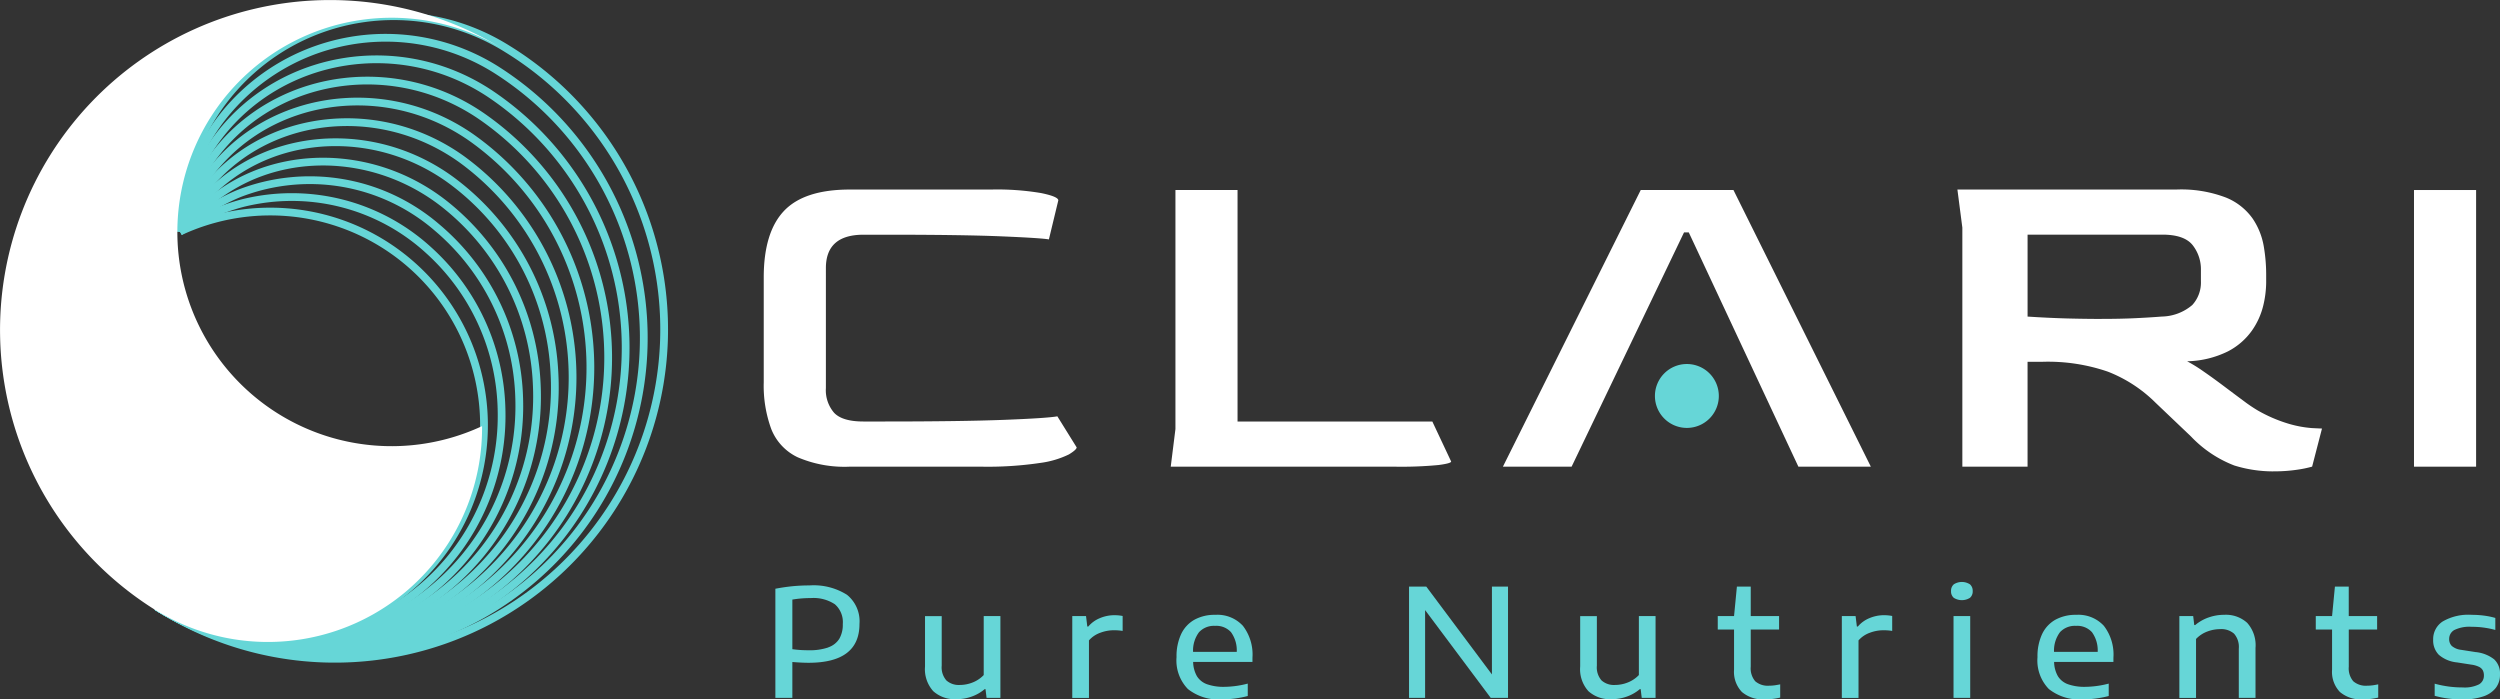 <svg xmlns="http://www.w3.org/2000/svg" xmlns:xlink="http://www.w3.org/1999/xlink" width="322.226" height="90.144" viewBox="0 0 322.226 90.144">
  <rect x="0" y="0" width="322.226" height="90.144" fill="#333333" stroke="none"/>
  <defs>
    <clipPath id="clip-path">
      <rect id="Rectangle_2" data-name="Rectangle 2" width="322.226" height="90.144" fill="none"/>
    </clipPath>
  </defs>
  <g id="Logo" transform="translate(0 0)">
    <g id="Group_1" data-name="Group 1" transform="translate(0 0)" clip-path="url(#clip-path)">
      <path id="Path_1" data-name="Path 1" d="M146.547,69.334a15.288,15.288,0,0,1-6.731-1.213,6.775,6.775,0,0,1-3.4-3.638,16.235,16.235,0,0,1-.97-6V44.956q0-5.821,2.607-8.581t8.491-2.76H164.8a33.967,33.967,0,0,1,6.4.455q2.213.455,2.214.94L172.2,40.043q-1.031-.182-6.095-.394T151.4,39.437h-3.092q-4.852,0-4.851,4.305V59.207a4.452,4.452,0,0,0,1.061,3.184q1.06,1.123,3.79,1.122h2.486q10.065,0,15.615-.213t6.883-.454l2.486,4q0,.3-1,.91a11.952,11.952,0,0,1-3.669,1.092,46.07,46.07,0,0,1-7.7.485Z" transform="translate(-37.008 -9.185)" fill="#fff"/>
      <path id="Path_2" data-name="Path 2" d="M207.626,69.357l.606-4.851V33.7h8.005V63.536h25.106l2.425,5.154q0,.243-1.637.455a50.4,50.4,0,0,1-5.64.212Z" transform="translate(-56.729 -9.207)" fill="#fff"/>
      <path id="Path_3" data-name="Path 3" d="M296.251,33.7H284.3L266.535,69.357h8.854l14.493-30.2h.607l14.13,30.2h9.339Z" transform="translate(-72.825 -9.207)" fill="#fff"/>
      <path id="Path_4" data-name="Path 4" d="M387.829,69.941a16.851,16.851,0,0,1-5-.758,15.224,15.224,0,0,1-5.572-3.73l-4.584-4.366a17.933,17.933,0,0,0-6.145-4,23.71,23.71,0,0,0-8.373-1.273h-1.974V69.334h-8.405V38.527l-.637-4.912h28.208a16.149,16.149,0,0,1,6.4,1.031,7.79,7.79,0,0,1,3.438,2.7,9.1,9.1,0,0,1,1.433,3.547,21.55,21.55,0,0,1,.318,3.579v1.152a13.208,13.208,0,0,1-.382,2.972,9.477,9.477,0,0,1-1.464,3.214A8.692,8.692,0,0,1,382,54.477a12.462,12.462,0,0,1-5.252,1.273,20.135,20.135,0,0,1,2.1,1.3q1.273.88,2.643,1.911t2.515,1.879a19.6,19.6,0,0,0,1.784,1.213,18.779,18.779,0,0,0,4.075,1.759,14.512,14.512,0,0,0,2.929.546q1.147.061,1.337.06l-1.273,4.912a14.85,14.85,0,0,1-1.91.395,20.219,20.219,0,0,1-3.121.212m-22.1-19.649q2.419,0,4.33-.091t3.438-.212a6.222,6.222,0,0,0,3.916-1.486,4.289,4.289,0,0,0,1.114-3.063v-1.4a5.033,5.033,0,0,0-1.082-3.274q-1.083-1.333-3.885-1.334H356.183V49.989q2.8.182,5.158.243t4.393.06" transform="translate(-94.848 -9.185)" fill="#fff"/>
      <rect id="Rectangle_1" data-name="Rectangle 1" width="8.005" height="35.658" transform="translate(311.141 24.492)" fill="#fff"/>
      <path id="Path_5" data-name="Path 5" d="M301.731,68.674a4.118,4.118,0,1,1-4.118-4.118,4.118,4.118,0,0,1,4.118,4.118" transform="translate(-80.191 -17.638)" fill="#66d6d7"/>
      <path id="Path_6" data-name="Path 6" d="M27.809,78.953l.053.034a42.445,42.445,0,1,0,45.123-71.9A27.547,27.547,0,0,0,30.791,30.628" transform="translate(-7.598 -0.783)" fill="none" stroke="#66d6d7" stroke-width="1"/>
      <path id="Path_7" data-name="Path 7" d="M30.793,31.679a26.229,26.229,0,0,1,4.634-13.607,26.732,26.732,0,0,1,36.42-7.066,40.928,40.928,0,0,1-43.989,69.03l-.042-.028" transform="translate(-7.6 -1.834)" fill="none" stroke="#66d6d7" stroke-width="1"/>
      <path id="Path_8" data-name="Path 8" d="M30.795,32.72a25.1,25.1,0,0,1,5.058-12.363C43.965,9.829,59.232,7.328,70.708,14.916A39.415,39.415,0,0,1,27.855,81.072l-.032-.02" transform="translate(-7.602 -2.874)" fill="none" stroke="#66d6d7" stroke-width="1"/>
      <path id="Path_9" data-name="Path 9" d="M30.8,33.75a24.259,24.259,0,0,1,5.482-11.119C44.407,13.285,58.8,11.478,69.57,18.817A37.82,37.82,0,0,1,80.2,70.114,37.977,37.977,0,0,1,27.852,82.1l-.021-.014" transform="translate(-7.604 -3.905)" fill="none" stroke="#66d6d7" stroke-width="1"/>
      <path id="Path_10" data-name="Path 10" d="M30.8,34.767a23.685,23.685,0,0,1,5.906-9.875c8.146-8.165,21.661-9.277,31.725-2.19A36.3,36.3,0,0,1,78.14,71.6,36.559,36.559,0,0,1,27.848,83.112l-.01-.007" transform="translate(-7.606 -4.921)" fill="none" stroke="#66d6d7" stroke-width="1"/>
      <path id="Path_11" data-name="Path 11" d="M30.8,35.765a23.47,23.47,0,0,1,6.33-8.63c8.17-6.983,20.8-7.4,30.16-.564a34.794,34.794,0,0,1,8.79,46.488A35,35,0,0,1,27.845,84.107" transform="translate(-7.608 -5.919)" fill="none" stroke="#66d6d7" stroke-width="1"/>
      <path id="Path_12" data-name="Path 12" d="M30.8,36.738a23.671,23.671,0,0,1,6.755-7.386c8.2-5.8,19.945-5.525,28.595,1.062A32.819,32.819,0,0,1,79.068,54.968,33.175,33.175,0,0,1,74.018,74.5a33.509,33.509,0,0,1-46.18,10.58l.01.007" transform="translate(-7.606 -6.892)" fill="none" stroke="#66d6d7" stroke-width="1"/>
      <path id="Path_13" data-name="Path 13" d="M30.8,37.677a24.37,24.37,0,0,1,7.178-6.142c8.23-4.606,19.087-3.648,27.03,2.688A31.325,31.325,0,0,1,76.794,57.541,31.978,31.978,0,0,1,27.831,86.012l.021.014" transform="translate(-7.604 -7.831)" fill="none" stroke="#66d6d7" stroke-width="1"/>
      <path id="Path_14" data-name="Path 14" d="M30.795,38.567a25.46,25.46,0,0,1,7.6-4.9,25.111,25.111,0,0,1,25.465,4.313A29.883,29.883,0,0,1,74.522,60.065,30.5,30.5,0,0,1,27.823,86.9l.032.02" transform="translate(-7.602 -8.721)" fill="none" stroke="#66d6d7" stroke-width="1"/>
      <path id="Path_15" data-name="Path 15" d="M30.793,39.384a26.692,26.692,0,0,1,8.026-3.653,26.123,26.123,0,0,1,23.9,5.939,28.506,28.506,0,0,1,9.529,20.846,29.018,29.018,0,0,1-44.433,25.2l.042.028" transform="translate(-7.6 -9.538)" fill="none" stroke="#66d6d7" stroke-width="1"/>
      <path id="Path_16" data-name="Path 16" d="M30.791,40.091a27.552,27.552,0,1,1-2.982,48.325l.052.034" transform="translate(-7.598 -10.245)" fill="none" stroke="#66d6d7" stroke-width="1"/>
      <path id="Path_17" data-name="Path 17" d="M6.512,19.93A42.534,42.534,0,0,0,19.77,78.465l.106.068a27.605,27.605,0,0,0,42.258-23.61A27.61,27.61,0,1,1,65.149,6.513,42.535,42.535,0,0,0,6.512,19.93" transform="translate(0 0)" fill="#fff"/>
      <path id="Path_18" data-name="Path 18" d="M137.509,104.25q1.113-.213,2.165-.32a22.024,22.024,0,0,1,2.223-.107,8.045,8.045,0,0,1,4.84,1.206,4.382,4.382,0,0,1,1.613,3.755q0,5.008-6.569,5.009-.853,0-2.083-.1v4.622h-2.189Zm6.82,7.552a2.692,2.692,0,0,0,1.419-1.1,3.612,3.612,0,0,0,.451-1.9,3.053,3.053,0,0,0-1.017-2.548,4.98,4.98,0,0,0-3.11-.8,13.734,13.734,0,0,0-2.374.194v6.394a14.931,14.931,0,0,0,2.093.136,7.368,7.368,0,0,0,2.538-.363" transform="translate(-37.571 -28.367)" fill="#66d6d7"/>
      <path id="Path_19" data-name="Path 19" d="M165.125,118.956a4.223,4.223,0,0,1-1.076-3.192v-6.5H166.2v6.385a2.553,2.553,0,0,0,.605,1.908,2.4,2.4,0,0,0,1.729.582,4.467,4.467,0,0,0,1.661-.325,3.941,3.941,0,0,0,1.419-.954v-7.6h2.151V119.8h-1.783l-.136-1.124h-.106a5.372,5.372,0,0,1-1.685.964,5.8,5.8,0,0,1-1.958.334,4.143,4.143,0,0,1-2.974-1.022" transform="translate(-44.823 -29.854)" fill="#66d6d7"/>
      <path id="Path_20" data-name="Path 20" d="M190.164,109.219h1.773l.164,1.346h.126a3.862,3.862,0,0,1,1.478-1.075,4.768,4.768,0,0,1,1.894-.387,5.479,5.479,0,0,1,1.056.1v1.928a6.571,6.571,0,0,0-1.163-.087,4.93,4.93,0,0,0-1.734.329,3.477,3.477,0,0,0-1.444.979v7.412h-2.151Z" transform="translate(-51.958 -29.81)" fill="#66d6d7"/>
      <path id="Path_21" data-name="Path 21" d="M218.438,115.11h-7.644a3.846,3.846,0,0,0,.494,1.846,2.532,2.532,0,0,0,1.307,1.032,6.412,6.412,0,0,0,2.238.33,12.343,12.343,0,0,0,3-.417v1.6a13.424,13.424,0,0,1-3.3.436,6.383,6.383,0,0,1-4.412-1.332,5.291,5.291,0,0,1-1.468-4.113,6.764,6.764,0,0,1,.591-2.965,4.146,4.146,0,0,1,1.711-1.855,5.383,5.383,0,0,1,2.7-.634,4.452,4.452,0,0,1,3.555,1.419,6.069,6.069,0,0,1,1.23,4.093Zm-6.888-3.832a3.948,3.948,0,0,0-.765,2.534h5.629a4,4,0,0,0-.736-2.534,2.548,2.548,0,0,0-2.054-.818,2.607,2.607,0,0,0-2.073.818" transform="translate(-57.009 -29.792)" fill="#66d6d7"/>
      <path id="Path_22" data-name="Path 22" d="M260.571,104.037h2.073v14.339h-2.228l-8.458-11.316v11.316h-2.073V104.037h2.228l8.457,11.316Z" transform="translate(-68.275 -28.426)" fill="#66d6d7"/>
      <path id="Path_23" data-name="Path 23" d="M281.314,118.956a4.223,4.223,0,0,1-1.076-3.192v-6.5h2.151v6.385a2.553,2.553,0,0,0,.605,1.908,2.4,2.4,0,0,0,1.729.582,4.468,4.468,0,0,0,1.661-.325,3.941,3.941,0,0,0,1.419-.954v-7.6h2.151V119.8h-1.783l-.136-1.124h-.106a5.372,5.372,0,0,1-1.685.964,5.8,5.8,0,0,1-1.958.334,4.143,4.143,0,0,1-2.974-1.022" transform="translate(-76.568 -29.854)" fill="#66d6d7"/>
      <path id="Path_24" data-name="Path 24" d="M311.89,116.767c.213-.025.477-.071.794-.135v1.705a8.568,8.568,0,0,1-1.966.233,4.191,4.191,0,0,1-2.965-.95,3.74,3.74,0,0,1-1.017-2.868v-5.183h-2.1v-1.734h2.1l.368-3.8h1.783v3.8h3.653v1.734h-3.653v4.786a2.559,2.559,0,0,0,.581,1.879,2.466,2.466,0,0,0,1.792.571,5.18,5.18,0,0,0,.63-.039" transform="translate(-83.234 -28.426)" fill="#66d6d7"/>
      <path id="Path_25" data-name="Path 25" d="M326.642,109.219h1.773l.164,1.346h.126a3.862,3.862,0,0,1,1.478-1.075,4.768,4.768,0,0,1,1.894-.387,5.479,5.479,0,0,1,1.056.1v1.928a6.571,6.571,0,0,0-1.163-.087,4.929,4.929,0,0,0-1.734.329,3.477,3.477,0,0,0-1.444.979v7.412h-2.151Z" transform="translate(-89.247 -29.81)" fill="#66d6d7"/>
      <path id="Path_26" data-name="Path 26" d="M346.365,105.254a1.067,1.067,0,0,1-.353-.863,1.093,1.093,0,0,1,.353-.876,1.929,1.929,0,0,1,2.083,0,1.1,1.1,0,0,1,.354.876,1.07,1.07,0,0,1-.354.863,1.957,1.957,0,0,1-2.083,0m-.034,2.355h2.151V118.15h-2.151Z" transform="translate(-94.54 -28.2)" fill="#66d6d7"/>
      <path id="Path_27" data-name="Path 27" d="M371.127,115.11h-7.644a3.829,3.829,0,0,0,.494,1.846,2.529,2.529,0,0,0,1.307,1.032,6.4,6.4,0,0,0,2.238.33,12.353,12.353,0,0,0,3-.417v1.6a13.433,13.433,0,0,1-3.3.436,6.385,6.385,0,0,1-4.413-1.332,5.291,5.291,0,0,1-1.468-4.113,6.764,6.764,0,0,1,.591-2.965,4.15,4.15,0,0,1,1.711-1.855,5.385,5.385,0,0,1,2.7-.634,4.452,4.452,0,0,1,3.555,1.419,6.07,6.07,0,0,1,1.231,4.093Zm-6.889-3.832a3.952,3.952,0,0,0-.765,2.534H369.1a4,4,0,0,0-.736-2.534,2.548,2.548,0,0,0-2.054-.818,2.608,2.608,0,0,0-2.073.818" transform="translate(-98.728 -29.792)" fill="#66d6d7"/>
      <path id="Path_28" data-name="Path 28" d="M386.5,109.2h1.783l.136,1.153h.126a5.481,5.481,0,0,1,1.715-.974,6.013,6.013,0,0,1,2.025-.344,4.075,4.075,0,0,1,2.959,1.037,4.329,4.329,0,0,1,1.071,3.236v6.433H394.16V113.4a2.591,2.591,0,0,0-.61-1.932,2.49,2.49,0,0,0-1.792-.587,4.687,4.687,0,0,0-1.672.315,3.855,3.855,0,0,0-1.438.955v7.6H386.5Z" transform="translate(-105.601 -29.792)" fill="#66d6d7"/>
      <path id="Path_29" data-name="Path 29" d="M417.948,116.767c.214-.025.478-.071.794-.135v1.705a8.569,8.569,0,0,1-1.967.233,4.188,4.188,0,0,1-2.965-.95,3.738,3.738,0,0,1-1.017-2.868v-5.183h-2.1v-1.734h2.1l.368-3.8h1.782v3.8H418.6v1.734h-3.653v4.786a2.559,2.559,0,0,0,.581,1.879,2.467,2.467,0,0,0,1.793.571,5.176,5.176,0,0,0,.629-.039" transform="translate(-112.212 -28.426)" fill="#66d6d7"/>
      <path id="Path_30" data-name="Path 30" d="M431.707,119.471v-1.559a13.381,13.381,0,0,0,3.614.484,4.178,4.178,0,0,0,2.092-.392,1.267,1.267,0,0,0,.639-1.148,1.4,1.4,0,0,0-.145-.673,1.12,1.12,0,0,0-.494-.446,3.234,3.234,0,0,0-.959-.276l-1.87-.291a4.2,4.2,0,0,1-2.35-.988,2.645,2.645,0,0,1-.721-1.948,2.708,2.708,0,0,1,1.225-2.339,6.584,6.584,0,0,1,3.744-.857,12.436,12.436,0,0,1,1.584.1,9.724,9.724,0,0,1,1.458.3v1.55a11.309,11.309,0,0,0-3.032-.407,4.463,4.463,0,0,0-2.257.416,1.3,1.3,0,0,0-.659,1.153,1.22,1.22,0,0,0,.339.9,2.257,2.257,0,0,0,1.211.5l1.87.291a4.586,4.586,0,0,1,2.374.93,2.506,2.506,0,0,1,.756,1.966,2.781,2.781,0,0,1-.538,1.716,3.387,3.387,0,0,1-1.619,1.1,7.94,7.94,0,0,1-2.659.388,13.016,13.016,0,0,1-3.6-.466" transform="translate(-117.901 -29.792)" fill="#66d6d7"/>
    </g>
  </g>
</svg>
